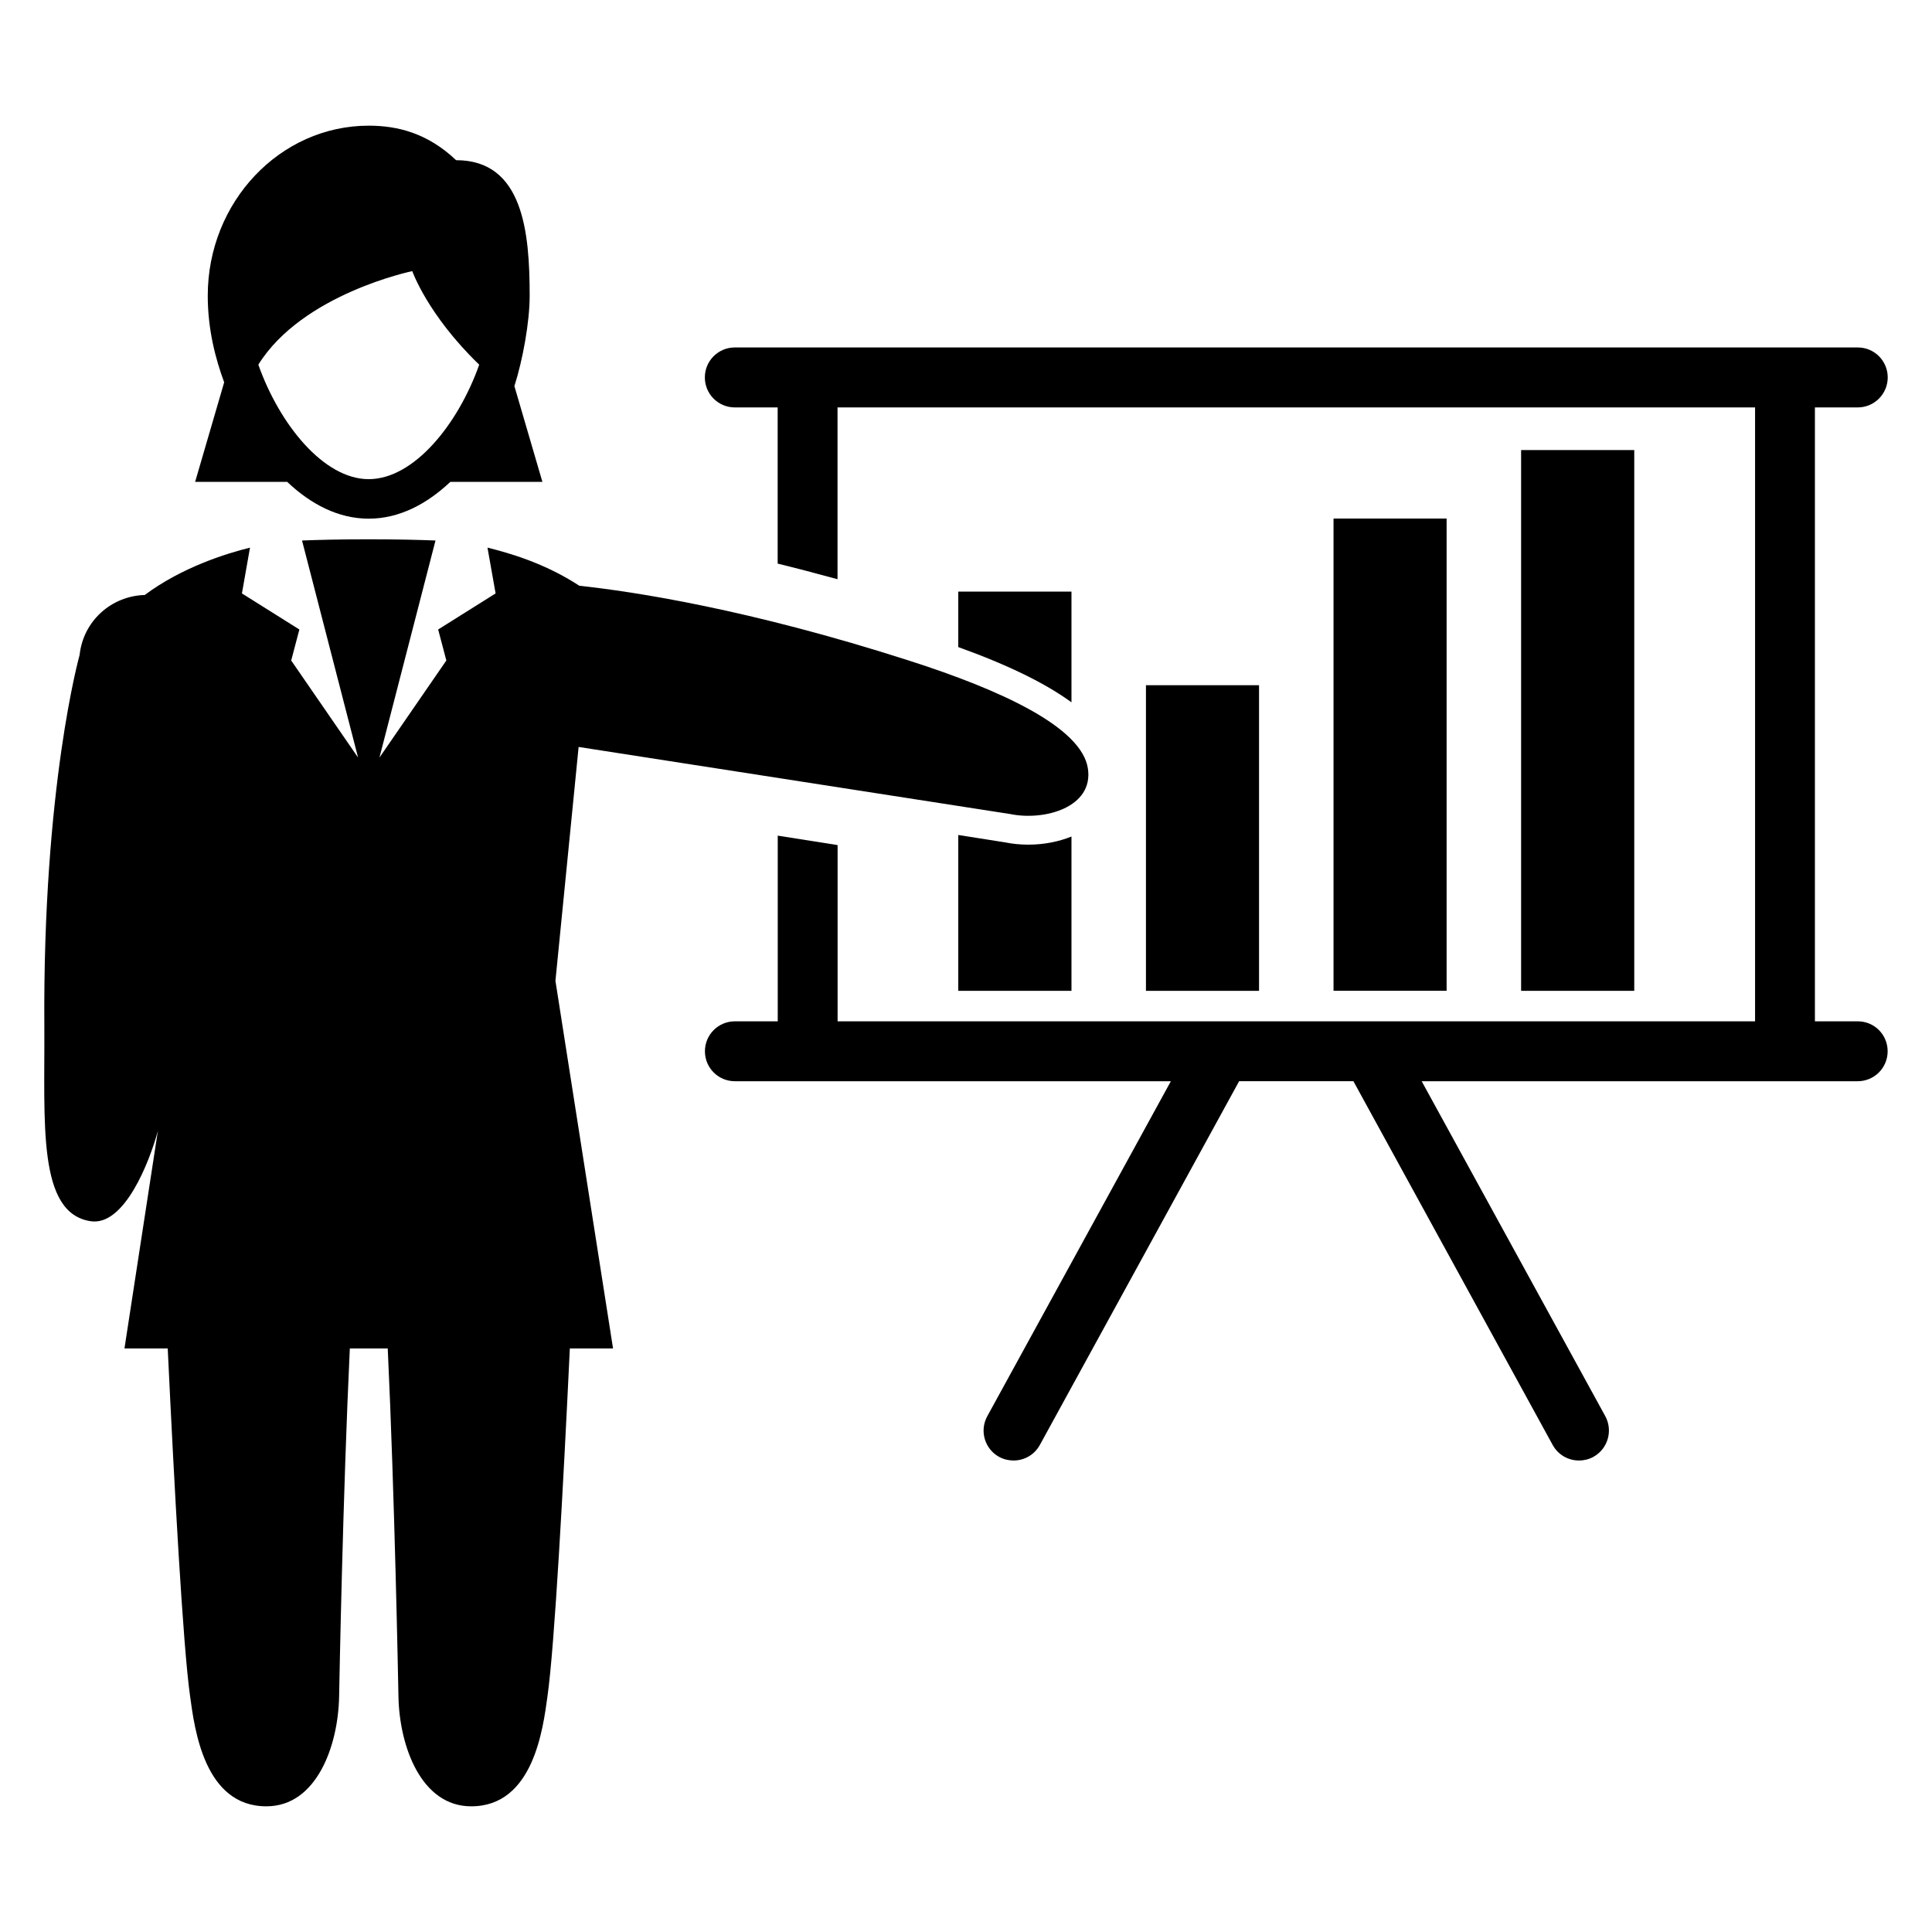 <?xml version="1.0" encoding="UTF-8"?>
<!-- Uploaded to: SVG Repo, www.svgrepo.com, Generator: SVG Repo Mixer Tools -->
<svg fill="#000000" width="800px" height="800px" version="1.1" viewBox="144 144 512 512" xmlns="http://www.w3.org/2000/svg">
 <g>
  <path d="m636.33 414.66h-11.359v-162.69h11.359c4.383 0 7.938-3.574 7.938-7.953 0-4.383-3.543-7.938-7.938-7.938h-297.6c-4.383 0-7.938 3.543-7.938 7.938 0 4.398 3.543 7.953 7.938 7.953h11.359v41.391c5.008 1.223 10.32 2.625 15.863 4.137v-45.527h243.16v162.69h-243.14v-46.703l-15.863-2.504v49.207h-11.359c-4.383 0-7.938 3.543-7.938 7.938 0 4.398 3.543 7.938 7.938 7.938h115.54l-48.641 88.762c-2.121 3.848-0.719 8.672 3.129 10.793 1.223 0.656 2.535 0.961 3.816 0.961 2.809 0 5.512-1.465 6.977-4.121l52.809-96.395h30.289l52.809 96.395c1.465 2.656 4.168 4.121 6.977 4.121 1.297 0 2.609-0.305 3.801-0.961 3.848-2.121 5.25-6.945 3.16-10.793l-48.656-88.762h115.55c4.383 0 7.938-3.543 7.938-7.938 0.004-4.398-3.523-7.938-7.918-7.938z"/>
  <path d="m427.95 300.78h-30v14.703c13.328 4.793 23.145 9.633 30 14.641z"/>
  <path d="m397.95 365.28v41.297h30v-40.887c-3.406 1.375-7.312 2.152-11.449 2.152-2.152 0-4.258-0.215-6.258-0.625z"/>
  <path d="m447.69 325.59h29.969v80.992h-29.969z"/>
  <path d="m497.4 281.42h29.969v125.14h-29.969z"/>
  <path d="m547.11 263.27h29.984v143.31h-29.984z"/>
  <path d="m220.11 271.7c6.215 5.894 13.527 9.754 21.602 9.754 8.09 0 15.391-3.863 21.633-9.754h24.398l-7.422-25.375c2.231-6.977 4.047-17.039 4.047-23.938 0-16.809-1.695-35.938-19.496-35.938-7.574-7.191-15.543-9.145-23.16-9.145-23.512 0-42.656 20.215-42.656 45.066 0 9.008 2.09 16.84 4.352 22.945l-7.695 26.383zm33.145-55.848s4.062 11.602 17.738 24.793v0.016c-5.617 15.863-17.344 30.32-29.281 30.32-11.922 0-23.633-14.488-29.25-30.336 11.676-18.793 40.793-24.793 40.793-24.793z"/>
  <path d="m297.34 341.95 114.41 17.785c9.039 1.848 22.121-1.77 20.551-12.105-1.695-11.008-23.223-20.824-47.402-28.566-42.52-13.664-72.93-18.273-87.371-19.832-9.105-5.969-18.555-8.668-24.34-10.105l2.152 12.137-15.223 9.559 2.168 8.215-17.727 25.727 14.855-57.527c-3.996-0.152-9.57-0.32-17.691-0.32-8.121 0-13.711 0.168-17.68 0.32l14.855 57.527-17.727-25.727 2.168-8.215-15.223-9.559 2.137-12.137c-6.426 1.59-18.117 5.254-27.891 12.551-8.824 0.246-16.305 6.871-17.266 15.906 0 0-9.801 34.777-9.344 98.562 0.152 25.391-1.922 49.402 12.32 51.496 8.914 1.297 15.543-15.711 17.77-23.953l-8.855 57.664h11.465c1.727 36.367 4.031 78.855 5.938 92.258 1.16 8.383 3.695 29.113 20.215 29.082 13.238 0 19.008-15.879 19.266-29.082 0.078-4.289 0.992-53.359 2.84-92.258h10.047c1.832 38.898 2.75 87.969 2.84 92.258 0.258 13.207 6.031 29.082 19.266 29.082 16.52 0.031 19.055-20.703 20.215-29.082 1.91-13.406 4.199-55.891 5.938-92.258h11.449l-15.266-97.418z"/>
 </g>
</svg>